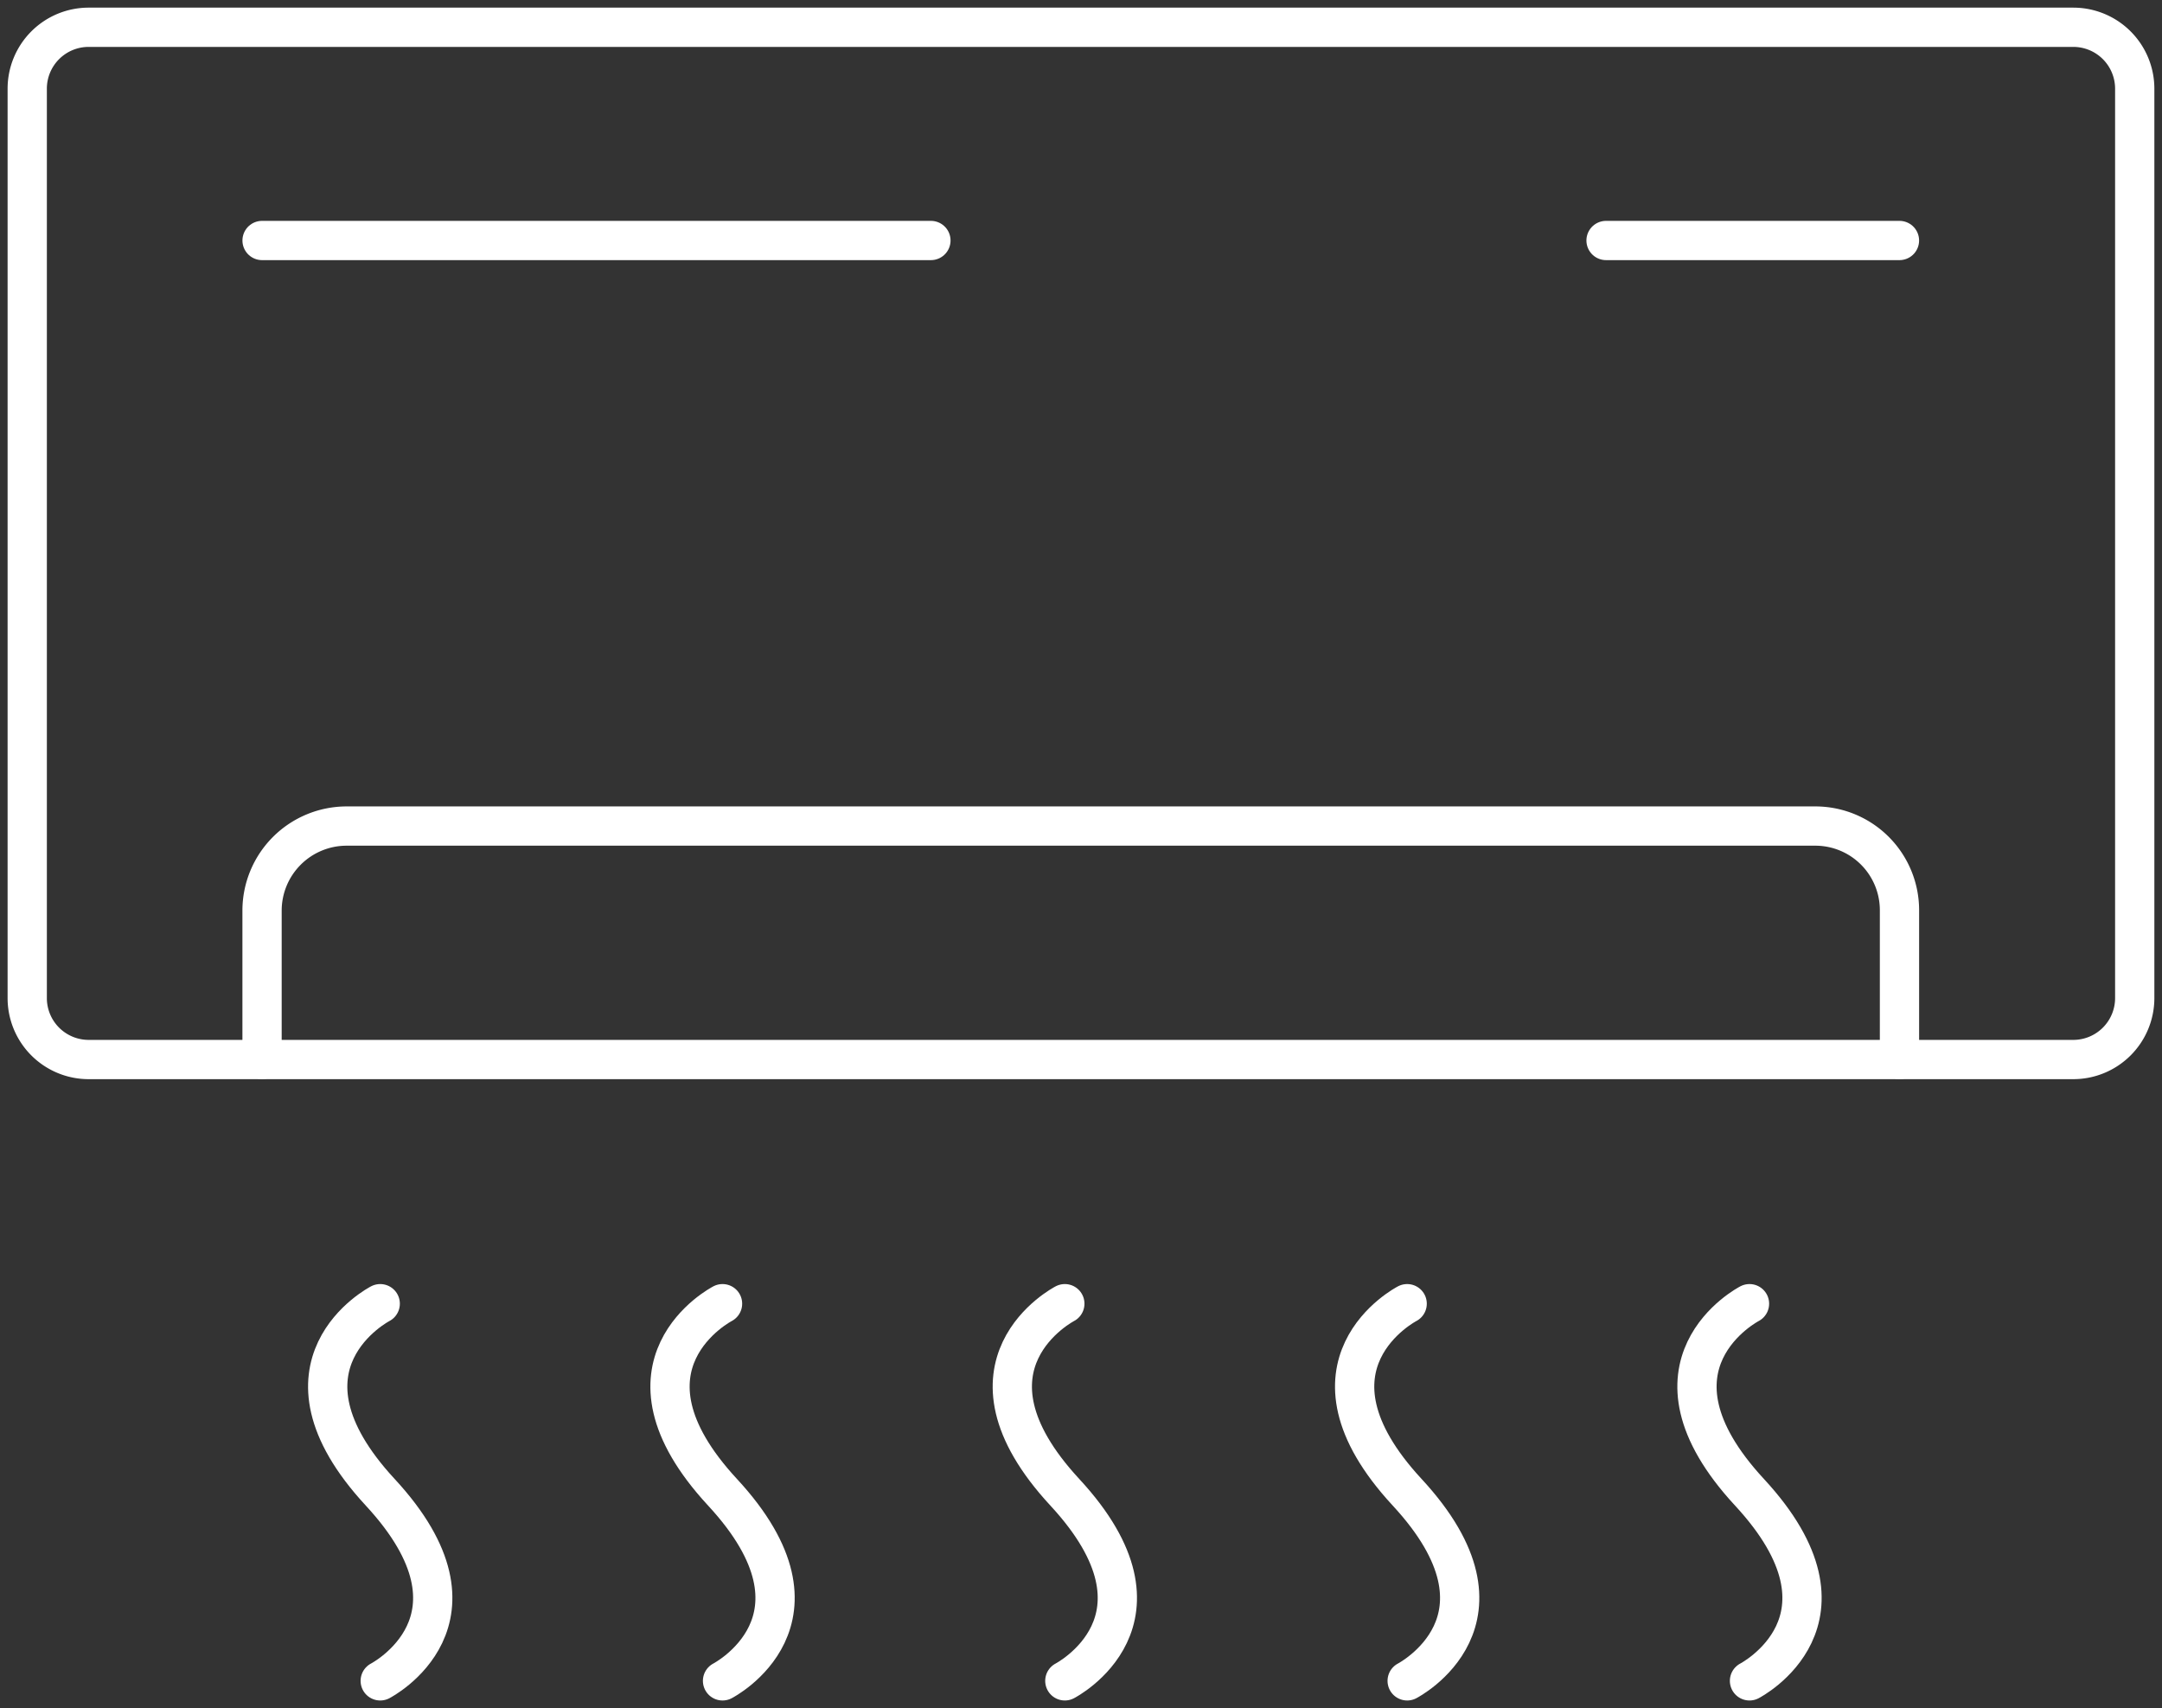 <?xml version="1.0" encoding="UTF-8"?>
<svg xmlns="http://www.w3.org/2000/svg" xmlns:xlink="http://www.w3.org/1999/xlink" width="110.117" height="87" viewBox="0 0 110.117 87">
  <rect x="0" y="0" width="110.117" height="87" fill="#333333" stroke="none"/>
  <defs>
    <clipPath id="clip-path">
      <rect id="Rechteck_106" data-name="Rechteck 106" width="110.117" height="87" fill="none" stroke="#fff" stroke-width="2"></rect>
    </clipPath>
  </defs>
  <g id="Gruppe_48" data-name="Gruppe 48" transform="translate(0 0)">
    <g id="Gruppe_47" data-name="Gruppe 47" transform="translate(0 0)" clip-path="url(#clip-path)">
      <path id="Rechteck_105" data-name="Rechteck 105" d="M3.128,0H104.212a3.129,3.129,0,0,1,3.129,3.129V49.446a3.129,3.129,0,0,1-3.129,3.129H3.128A3.128,3.128,0,0,1,0,49.447V3.128A3.128,3.128,0,0,1,3.128,0Z" transform="translate(1.387 1.389)" fill="none" stroke="#fff" stroke-linecap="round" stroke-linejoin="round" stroke-width="2"></path>
      <path id="Pfad_80" data-name="Pfad 80" d="M7.212,34.618V27.041a4.309,4.309,0,0,1,4.308-4.308H86.328a4.286,4.286,0,0,1,4.283,4.308v7.577" transform="translate(6.135 19.34)" fill="none" stroke="#fff" stroke-linecap="round" stroke-linejoin="round" stroke-width="2"></path>
      <path id="Pfad_81" data-name="Pfad 81" d="M11.694,35.878s-6.019,3.1,0,9.605,0,9.605,0,9.605" transform="translate(7.672 30.522)" fill="none" stroke="#fff" stroke-linecap="round" stroke-linejoin="round" stroke-width="2"></path>
      <path id="Pfad_82" data-name="Pfad 82" d="M21.115,35.878s-6.02,3.1,0,9.605,0,9.605,0,9.605" transform="translate(15.686 30.522)" fill="none" stroke="#fff" stroke-linecap="round" stroke-linejoin="round" stroke-width="2"></path>
      <path id="Pfad_83" data-name="Pfad 83" d="M30.535,35.878s-6.019,3.1,0,9.605,0,9.605,0,9.605" transform="translate(23.7 30.522)" fill="none" stroke="#fff" stroke-linecap="round" stroke-linejoin="round" stroke-width="2"></path>
      <path id="Pfad_84" data-name="Pfad 84" d="M39.956,35.878s-6.019,3.1,0,9.605,0,9.605,0,9.605" transform="translate(31.715 30.522)" fill="none" stroke="#fff" stroke-linecap="round" stroke-linejoin="round" stroke-width="2"></path>
      <path id="Pfad_85" data-name="Pfad 85" d="M49.377,35.878s-6.019,3.1,0,9.605,0,9.605,0,9.605" transform="translate(39.73 30.522)" fill="none" stroke="#fff" stroke-linecap="round" stroke-linejoin="round" stroke-width="2"></path>
      <line id="Linie_39" data-name="Linie 39" x2="34.066" transform="translate(13.348 12.249)" fill="none" stroke="#fff" stroke-linecap="round" stroke-linejoin="round" stroke-width="2"></line>
      <line id="Linie_40" data-name="Linie 40" x1="14.944" transform="translate(81.801 12.249)" fill="none" stroke="#fff" stroke-linecap="round" stroke-linejoin="round" stroke-width="2"></line>
    </g>
  </g>
</svg>
